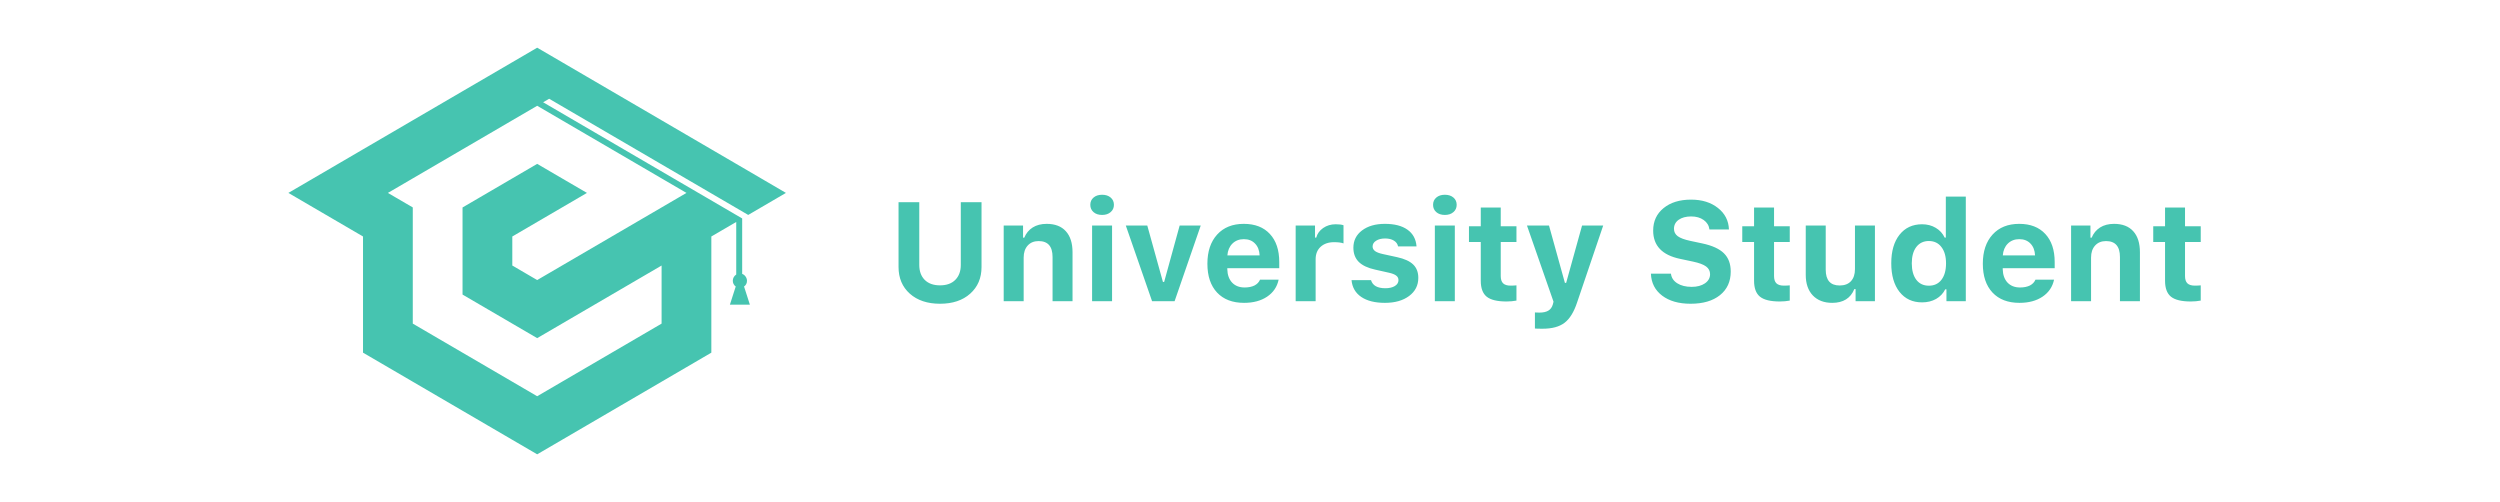 <svg width="498" height="100" viewBox="0 0 498 100" fill="none" xmlns="http://www.w3.org/2000/svg">
<path fill-rule="evenodd" clip-rule="evenodd" d="M67.357 44.215L72.312 47.108V70.25L77.269 73.143L82.225 76.036L87.181 78.93L92.138 81.822L97.094 84.715L102.05 87.608L107.006 90.5L111.963 87.608L116.919 84.715L121.875 81.822L126.832 78.93L131.788 76.036L136.744 73.143L141.699 70.25V47.108L146.657 44.215V54.688C146.449 54.819 146.277 55 146.158 55.214C146.038 55.429 145.974 55.67 145.973 55.915C145.97 56.142 146.021 56.365 146.123 56.568C146.225 56.77 146.374 56.945 146.558 57.078L146.391 57.587L145.397 60.689H149.374L148.38 57.587L148.212 57.078C148.401 56.95 148.554 56.776 148.656 56.572C148.759 56.369 148.807 56.143 148.798 55.915C148.798 55.361 148.399 54.752 147.842 54.559V43.515L108.191 20.372L109.39 19.672L149.042 42.815L151.598 41.322L156.556 38.428L151.614 35.536L146.66 32.643L141.702 29.75L136.746 26.858L131.79 23.964L126.834 21.072L121.875 18.177L116.918 15.284L111.963 12.391L107.007 9.5L102.051 12.393L97.095 15.286L92.138 18.177L87.181 21.069L82.225 23.962L77.269 26.856L72.312 29.748L67.357 32.642L62.4 35.536L57.444 38.428L62.4 41.322L67.357 44.215ZM102.05 35.538L107.007 32.643L111.964 35.536L116.92 38.428L111.964 41.322L107.007 44.215L102.052 47.107V52.893L107.007 55.786L111.964 52.893L116.919 50L121.876 47.108L126.832 44.215L131.789 41.322L135.198 39.332L136.745 38.428L132.533 35.972L131.787 35.536L126.831 32.643L121.875 29.75L116.918 26.858L111.962 23.964L107.007 21.071L102.051 23.964L97.095 26.858L92.138 29.75L87.182 32.643L82.226 35.536L77.27 38.428L82.226 41.322V64.464L87.182 67.358L92.138 70.25L97.095 73.143L102.051 76.036L107.007 78.93L111.964 76.037L116.92 73.143L121.876 70.25L126.832 67.358L131.789 64.464V52.893L126.832 55.786L121.876 58.679L116.919 61.572L111.964 64.464L107.007 67.358L102.051 64.464L97.095 61.572L92.138 58.679V41.326L97.095 38.432L102.05 35.538Z" fill="#46C4B0"/>
<path d="M183.119 40.272V52.768C183.119 54.025 183.479 55.019 184.199 55.748C184.928 56.477 185.945 56.842 187.248 56.842C188.561 56.842 189.577 56.477 190.297 55.748C191.026 55.019 191.391 54.025 191.391 52.768V40.272H195.52V53.191C195.52 55.388 194.768 57.156 193.264 58.496C191.769 59.836 189.764 60.506 187.248 60.506C184.742 60.506 182.736 59.836 181.232 58.496C179.738 57.156 178.99 55.388 178.99 53.191V40.272H183.119ZM199.936 60V44.92H203.791V47.34H204.037C204.393 46.474 204.949 45.8 205.705 45.316C206.471 44.833 207.4 44.592 208.494 44.592C210.162 44.592 211.438 45.084 212.322 46.068C213.206 47.044 213.648 48.438 213.648 50.252V60H209.67V51.195C209.67 49.081 208.745 48.023 206.895 48.023C205.974 48.023 205.245 48.324 204.707 48.926C204.178 49.518 203.914 50.311 203.914 51.305V60H199.936ZM217.545 60V44.92H221.523V60H217.545ZM219.541 42.815C218.83 42.815 218.26 42.628 217.832 42.254C217.404 41.88 217.189 41.397 217.189 40.805C217.189 40.203 217.404 39.72 217.832 39.355C218.26 38.982 218.83 38.795 219.541 38.795C220.252 38.795 220.822 38.982 221.25 39.355C221.678 39.72 221.893 40.203 221.893 40.805C221.893 41.397 221.674 41.88 221.236 42.254C220.808 42.628 220.243 42.815 219.541 42.815ZM239.188 44.92L233.979 60H229.494L224.258 44.92H228.537L231.654 56.158H231.9L234.99 44.92H239.188ZM247.773 47.641C246.853 47.641 246.092 47.937 245.49 48.529C244.898 49.122 244.565 49.906 244.492 50.881H250.918C250.872 49.878 250.567 49.09 250.002 48.516C249.446 47.932 248.703 47.641 247.773 47.641ZM251 55.707H254.705C254.404 57.138 253.639 58.268 252.408 59.098C251.187 59.918 249.656 60.328 247.814 60.328C245.518 60.328 243.727 59.645 242.441 58.277C241.156 56.901 240.514 54.987 240.514 52.535C240.514 50.083 241.161 48.147 242.455 46.725C243.749 45.303 245.518 44.592 247.76 44.592C249.984 44.592 251.715 45.262 252.955 46.602C254.204 47.941 254.828 49.81 254.828 52.207V53.424H244.479V53.629C244.506 54.75 244.825 55.639 245.436 56.295C246.055 56.942 246.885 57.266 247.924 57.266C248.708 57.266 249.364 57.133 249.893 56.869C250.421 56.596 250.79 56.208 251 55.707ZM258.096 60V44.92H261.951V47.326H262.197C262.398 46.56 262.854 45.927 263.564 45.426C264.285 44.925 265.118 44.674 266.066 44.674C266.75 44.674 267.27 44.738 267.625 44.865V48.488C267.206 48.324 266.577 48.242 265.738 48.242C264.635 48.242 263.747 48.547 263.072 49.158C262.407 49.769 262.074 50.598 262.074 51.647V60H258.096ZM269.594 49.35C269.594 47.919 270.168 46.77 271.316 45.904C272.474 45.029 273.992 44.592 275.869 44.592C277.783 44.592 279.283 44.979 280.367 45.754C281.461 46.529 282.062 47.636 282.172 49.076H278.494C278.394 48.584 278.116 48.201 277.66 47.928C277.214 47.645 276.626 47.504 275.896 47.504C275.176 47.504 274.584 47.654 274.119 47.955C273.654 48.247 273.422 48.63 273.422 49.103C273.422 49.468 273.586 49.773 273.914 50.02C274.242 50.257 274.757 50.453 275.459 50.607L278.289 51.223C279.757 51.542 280.827 52.029 281.502 52.685C282.186 53.342 282.527 54.23 282.527 55.352C282.527 56.846 281.917 58.05 280.695 58.961C279.474 59.872 277.87 60.328 275.883 60.328C273.896 60.328 272.324 59.936 271.166 59.152C270.008 58.368 269.361 57.252 269.225 55.803H273.107C273.426 56.878 274.379 57.416 275.965 57.416C276.74 57.416 277.368 57.27 277.852 56.978C278.335 56.678 278.576 56.286 278.576 55.803C278.576 55.429 278.426 55.128 278.125 54.9C277.824 54.663 277.341 54.472 276.676 54.326L273.941 53.711C272.474 53.392 271.38 52.877 270.66 52.166C269.949 51.446 269.594 50.507 269.594 49.35ZM285.822 60V44.92H289.801V60H285.822ZM287.818 42.815C287.107 42.815 286.538 42.628 286.109 42.254C285.681 41.88 285.467 41.397 285.467 40.805C285.467 40.203 285.681 39.72 286.109 39.355C286.538 38.982 287.107 38.795 287.818 38.795C288.529 38.795 289.099 38.982 289.527 39.355C289.956 39.72 290.17 40.203 290.17 40.805C290.17 41.397 289.951 41.88 289.514 42.254C289.085 42.628 288.52 42.815 287.818 42.815ZM294.969 41.338H298.947V45.07H302.078V48.201H298.947V54.982C298.947 55.639 299.102 56.122 299.412 56.432C299.731 56.742 300.228 56.897 300.902 56.897C301.349 56.897 301.741 56.878 302.078 56.842V59.877C301.467 59.995 300.802 60.055 300.082 60.055C298.25 60.055 296.938 59.736 296.145 59.098C295.361 58.46 294.969 57.402 294.969 55.926V48.201H292.617V45.07H294.969V41.338ZM307.273 65.482C306.426 65.482 305.92 65.469 305.756 65.441V62.242C305.847 62.26 306.148 62.27 306.658 62.27C307.415 62.27 308.007 62.137 308.436 61.873C308.864 61.618 309.16 61.208 309.324 60.643L309.461 60.096L304.17 44.92H308.559L311.73 56.35H311.977L315.148 44.92H319.359L314.164 60.232C313.526 62.165 312.688 63.523 311.648 64.307C310.618 65.091 309.16 65.482 307.273 65.482ZM328.861 54.518H332.854C332.945 55.32 333.364 55.958 334.111 56.432C334.859 56.906 335.816 57.143 336.982 57.143C338.058 57.143 338.938 56.91 339.621 56.445C340.305 55.971 340.646 55.361 340.646 54.613C340.646 53.984 340.382 53.474 339.854 53.082C339.325 52.69 338.454 52.367 337.242 52.111L334.672 51.565C331.099 50.817 329.312 48.94 329.312 45.932C329.312 44.072 330.001 42.582 331.377 41.461C332.753 40.331 334.581 39.766 336.859 39.766C339.029 39.766 340.811 40.317 342.205 41.42C343.609 42.523 344.342 43.954 344.406 45.713H340.523C340.423 44.929 340.04 44.3 339.375 43.826C338.71 43.352 337.88 43.115 336.887 43.115C335.848 43.115 335.014 43.339 334.385 43.785C333.765 44.232 333.455 44.829 333.455 45.576C333.455 46.187 333.706 46.679 334.207 47.053C334.717 47.426 335.551 47.736 336.709 47.982L339.088 48.488C341.066 48.908 342.506 49.564 343.408 50.457C344.311 51.35 344.762 52.562 344.762 54.094C344.762 56.081 344.046 57.648 342.615 58.797C341.193 59.936 339.243 60.506 336.764 60.506C334.412 60.506 332.525 59.968 331.104 58.893C329.682 57.817 328.934 56.359 328.861 54.518ZM349.41 41.338H353.389V45.07H356.52V48.201H353.389V54.982C353.389 55.639 353.544 56.122 353.854 56.432C354.173 56.742 354.669 56.897 355.344 56.897C355.79 56.897 356.182 56.878 356.52 56.842V59.877C355.909 59.995 355.243 60.055 354.523 60.055C352.691 60.055 351.379 59.736 350.586 59.098C349.802 58.46 349.41 57.402 349.41 55.926V48.201H347.059V45.07H349.41V41.338ZM373.486 44.92V60H369.631V57.58H369.385C368.637 59.412 367.17 60.328 364.982 60.328C363.351 60.328 362.061 59.836 361.113 58.852C360.174 57.858 359.705 56.491 359.705 54.75V44.92H363.684V53.725C363.684 55.821 364.609 56.869 366.459 56.869C367.434 56.869 368.186 56.582 368.715 56.008C369.243 55.434 369.508 54.636 369.508 53.615V44.92H373.486ZM382.879 60.232C380.983 60.232 379.484 59.535 378.381 58.141C377.287 56.746 376.74 54.846 376.74 52.44C376.74 50.042 377.287 48.151 378.381 46.766C379.484 45.371 380.983 44.674 382.879 44.674C383.9 44.674 384.807 44.911 385.6 45.385C386.393 45.85 386.985 46.497 387.377 47.326H387.609V39.164H391.588V60H387.732V57.635H387.486C387.085 58.446 386.479 59.084 385.668 59.549C384.857 60.005 383.927 60.232 382.879 60.232ZM386.734 49.213C386.124 48.411 385.29 48.01 384.232 48.01C383.175 48.01 382.341 48.406 381.73 49.199C381.129 49.983 380.828 51.068 380.828 52.453C380.828 53.848 381.129 54.941 381.73 55.734C382.332 56.518 383.166 56.91 384.232 56.91C385.299 56.91 386.133 56.518 386.734 55.734C387.345 54.941 387.65 53.852 387.65 52.467C387.65 51.09 387.345 50.006 386.734 49.213ZM402.238 47.641C401.318 47.641 400.557 47.937 399.955 48.529C399.363 49.122 399.03 49.906 398.957 50.881H405.383C405.337 49.878 405.032 49.09 404.467 48.516C403.911 47.932 403.168 47.641 402.238 47.641ZM405.465 55.707H409.17C408.869 57.138 408.104 58.268 406.873 59.098C405.652 59.918 404.12 60.328 402.279 60.328C399.982 60.328 398.191 59.645 396.906 58.277C395.621 56.901 394.979 54.987 394.979 52.535C394.979 50.083 395.626 48.147 396.92 46.725C398.214 45.303 399.982 44.592 402.225 44.592C404.449 44.592 406.18 45.262 407.42 46.602C408.669 47.941 409.293 49.81 409.293 52.207V53.424H398.943V53.629C398.971 54.75 399.29 55.639 399.9 56.295C400.52 56.942 401.35 57.266 402.389 57.266C403.173 57.266 403.829 57.133 404.357 56.869C404.886 56.596 405.255 56.208 405.465 55.707ZM412.561 60V44.92H416.416V47.34H416.662C417.018 46.474 417.574 45.8 418.33 45.316C419.096 44.833 420.025 44.592 421.119 44.592C422.787 44.592 424.063 45.084 424.947 46.068C425.831 47.044 426.273 48.438 426.273 50.252V60H422.295V51.195C422.295 49.081 421.37 48.023 419.52 48.023C418.599 48.023 417.87 48.324 417.332 48.926C416.803 49.518 416.539 50.311 416.539 51.305V60H412.561ZM431.277 41.338H435.256V45.07H438.387V48.201H435.256V54.982C435.256 55.639 435.411 56.122 435.721 56.432C436.04 56.742 436.536 56.897 437.211 56.897C437.658 56.897 438.049 56.878 438.387 56.842V59.877C437.776 59.995 437.111 60.055 436.391 60.055C434.559 60.055 433.246 59.736 432.453 59.098C431.669 58.46 431.277 57.402 431.277 55.926V48.201H428.926V45.07H431.277V41.338Z" fill="#46C4B0"/>
</svg>
